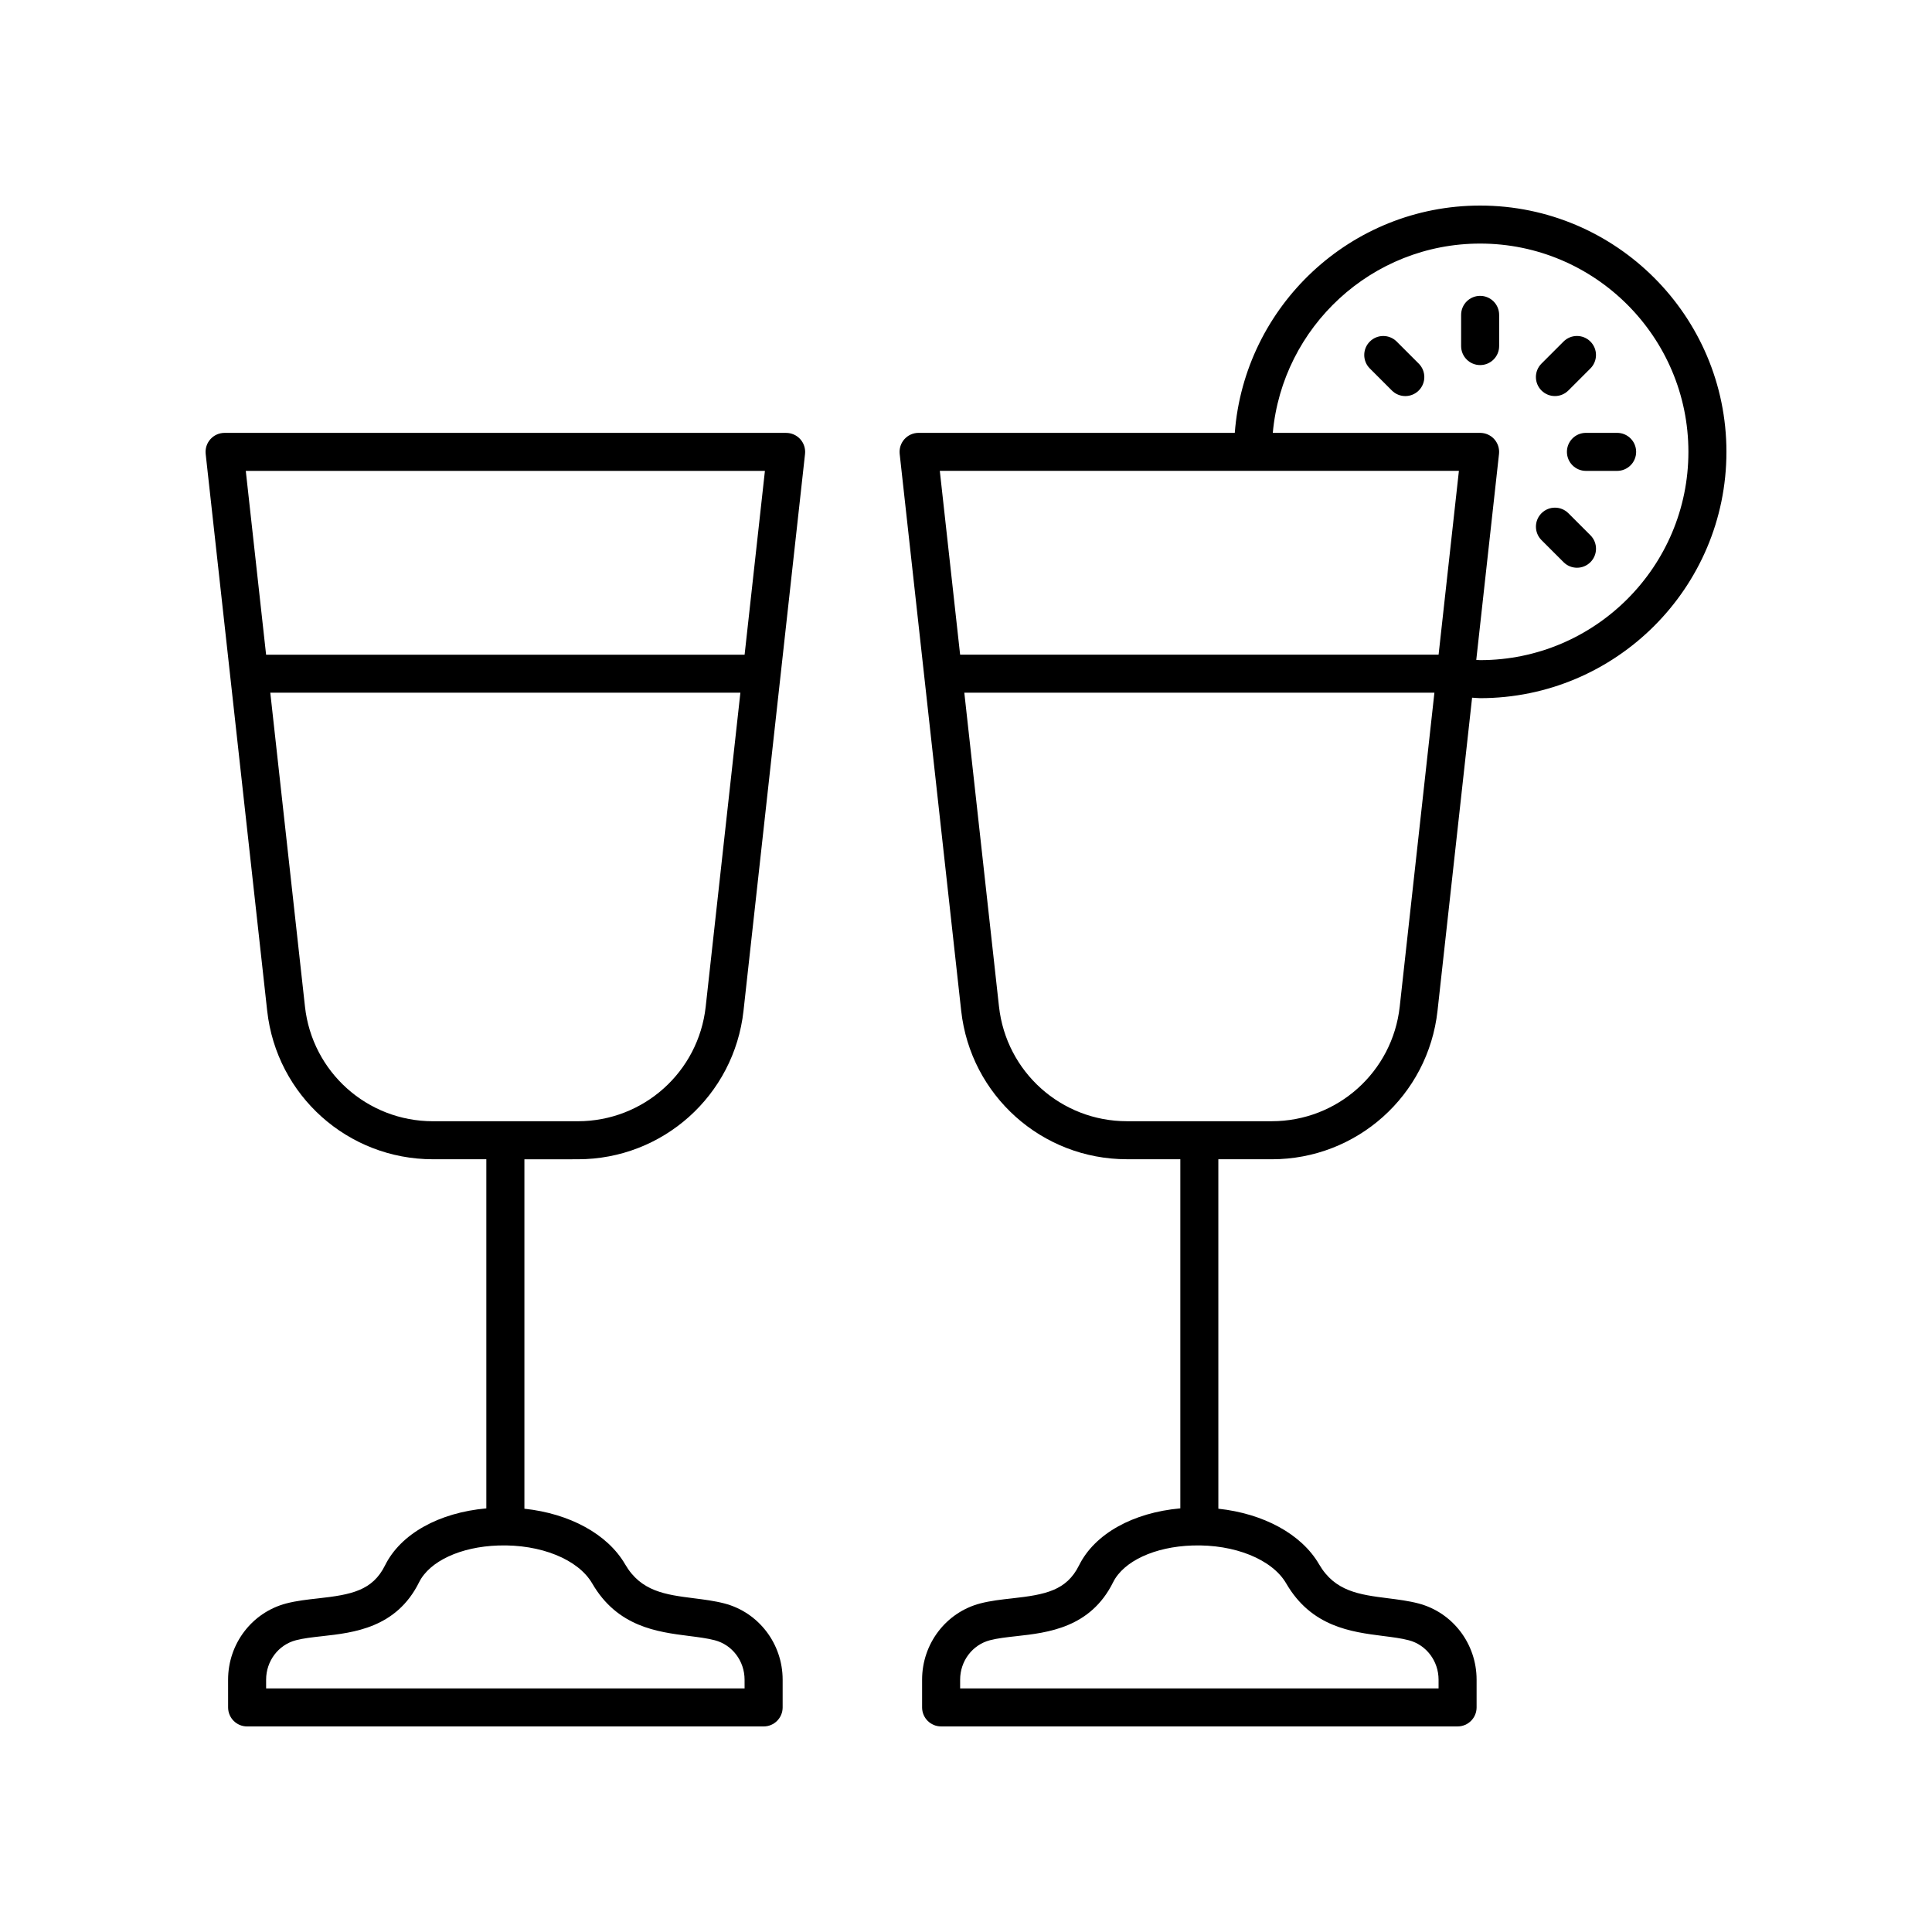 <?xml version="1.0" encoding="UTF-8"?>
<!-- Uploaded to: ICON Repo, www.svgrepo.com, Generator: ICON Repo Mixer Tools -->
<svg fill="#000000" width="800px" height="800px" version="1.1" viewBox="144 144 512 512" xmlns="http://www.w3.org/2000/svg">
 <g>
  <path d="m481.03 451.22c22.562 0 41.445-16.914 43.926-39.34l9.164-82.988c0.711 0.023 1.414 0.129 2.125 0.129 35.992 0 65.277-29.281 65.277-65.27 0-35.992-29.285-65.273-65.273-65.273-34.289 0-62.43 26.598-65.02 60.234h-83.797c-1.434 0-2.801 0.609-3.754 1.676-0.953 1.066-1.41 2.488-1.254 3.914l16.301 147.57c2.481 22.43 21.363 39.34 43.926 39.34h14.148v92.52c-12.527 1.117-22.688 6.727-26.844 15.109-3.32 6.688-8.91 7.766-17.727 8.742-2.812 0.312-5.727 0.633-8.434 1.34-9.086 2.367-15.43 10.68-15.43 20.203v7.356c0 2.781 2.254 5.039 5.039 5.039h136.87c2.785 0 5.039-2.254 5.039-5.039v-7.352c0-9.523-6.344-17.832-15.426-20.203-2.621-0.684-5.398-1.031-8.074-1.371-7.543-0.957-14.055-1.781-18.242-8.996-4.672-8.047-14.781-13.449-26.695-14.734l-0.004-92.609zm3.824 112.4c6.695 11.527 17.23 12.859 25.691 13.934 2.477 0.312 4.809 0.609 6.793 1.129 4.648 1.211 7.898 5.512 7.898 10.453v2.312h-126.79v-2.316c0-4.941 3.246-9.238 7.898-10.453 2.004-0.523 4.43-0.793 7-1.078 8.285-0.918 19.633-2.176 25.637-14.277 2.781-5.598 11.02-9.426 21-9.75 11.156-0.383 21.18 3.676 24.875 10.047zm51.395-355.07c30.434 0 55.195 24.762 55.195 55.199 0 30.434-24.762 55.195-55.199 55.195-0.34 0-0.68-0.055-1.02-0.062l6.027-54.578c0.156-1.426-0.301-2.848-1.254-3.914s-2.32-1.676-3.754-1.676l-54.941-0.004c2.559-28.082 26.211-50.16 54.945-50.16zm-5.625 60.234-5.383 48.715h-126.8l-5.383-48.715zm-121.88 141.98-9.191-83.195h124.58l-9.191 83.195c-1.914 17.312-16.492 30.371-33.91 30.371h-38.383c-17.41 0-31.988-13.055-33.902-30.371z"/>
  <path d="m541.29 235.71v-8.266c0-2.781-2.254-5.039-5.039-5.039s-5.039 2.254-5.039 5.039v8.266c0 2.781 2.254 5.039 5.039 5.039 2.789 0 5.039-2.258 5.039-5.039z"/>
  <path d="m514.14 234.52c-1.969-1.969-5.156-1.969-7.125 0s-1.969 5.156 0 7.125l5.844 5.844c0.984 0.984 2.273 1.477 3.562 1.477 1.289 0 2.578-0.492 3.562-1.477 1.969-1.969 1.969-5.156 0-7.125z"/>
  <path d="m558.36 292.98c0.984 0.984 2.273 1.477 3.562 1.477 1.289 0 2.578-0.492 3.562-1.477 1.969-1.969 1.969-5.156 0-7.125l-5.844-5.844c-1.969-1.969-5.156-1.969-7.125 0s-1.969 5.156 0 7.125z"/>
  <path d="m559.25 263.75c0 2.781 2.254 5.039 5.039 5.039h8.266c2.785 0 5.039-2.254 5.039-5.039 0-2.781-2.254-5.039-5.039-5.039h-8.266c-2.789 0-5.039 2.254-5.039 5.039z"/>
  <path d="m556.07 248.96c1.289 0 2.578-0.492 3.562-1.477l5.844-5.844c1.969-1.969 1.969-5.156 0-7.125s-5.156-1.969-7.125 0l-5.844 5.844c-1.969 1.969-1.969 5.156 0 7.125 0.984 0.984 2.273 1.477 3.562 1.477z"/>
  <path d="m297.11 451.22c22.566 0 41.449-16.914 43.926-39.34l16.305-147.57c0.156-1.426-0.301-2.848-1.254-3.914-0.953-1.066-2.32-1.676-3.754-1.676l-148.82-0.004c-1.434 0-2.801 0.609-3.754 1.676-0.953 1.066-1.41 2.488-1.254 3.914l16.301 147.57c2.481 22.43 21.367 39.34 43.93 39.34h14.148v92.52c-12.527 1.117-22.691 6.727-26.848 15.109-3.32 6.688-8.91 7.766-17.723 8.742-2.82 0.312-5.731 0.633-8.441 1.34-9.082 2.371-15.426 10.68-15.426 20.203l0.004 7.356c0 2.781 2.254 5.039 5.039 5.039h136.88c2.785 0 5.039-2.254 5.039-5.039v-7.352c0-9.523-6.344-17.832-15.426-20.203-2.621-0.684-5.398-1.031-8.074-1.371-7.543-0.957-14.055-1.781-18.242-8.996-4.672-8.047-14.746-13.457-26.695-14.738v-92.602zm3.828 112.4c6.691 11.527 17.227 12.859 25.691 13.934 2.469 0.312 4.809 0.609 6.793 1.129 4.648 1.211 7.898 5.512 7.898 10.453l0.004 2.312h-126.8v-2.316c0-4.941 3.246-9.238 7.898-10.453 2.004-0.523 4.43-0.793 7-1.078 8.285-0.918 19.633-2.176 25.637-14.277 2.781-5.598 11.02-9.426 20.992-9.75 11.211-0.383 21.191 3.676 24.887 10.047zm45.773-294.83-5.383 48.715h-126.81l-5.383-48.715zm-121.89 141.98-9.191-83.195h124.58l-9.191 83.195c-1.91 17.316-16.488 30.371-33.91 30.371h-38.375c-17.422 0-32-13.055-33.914-30.371z"/>
 </g>
</svg>